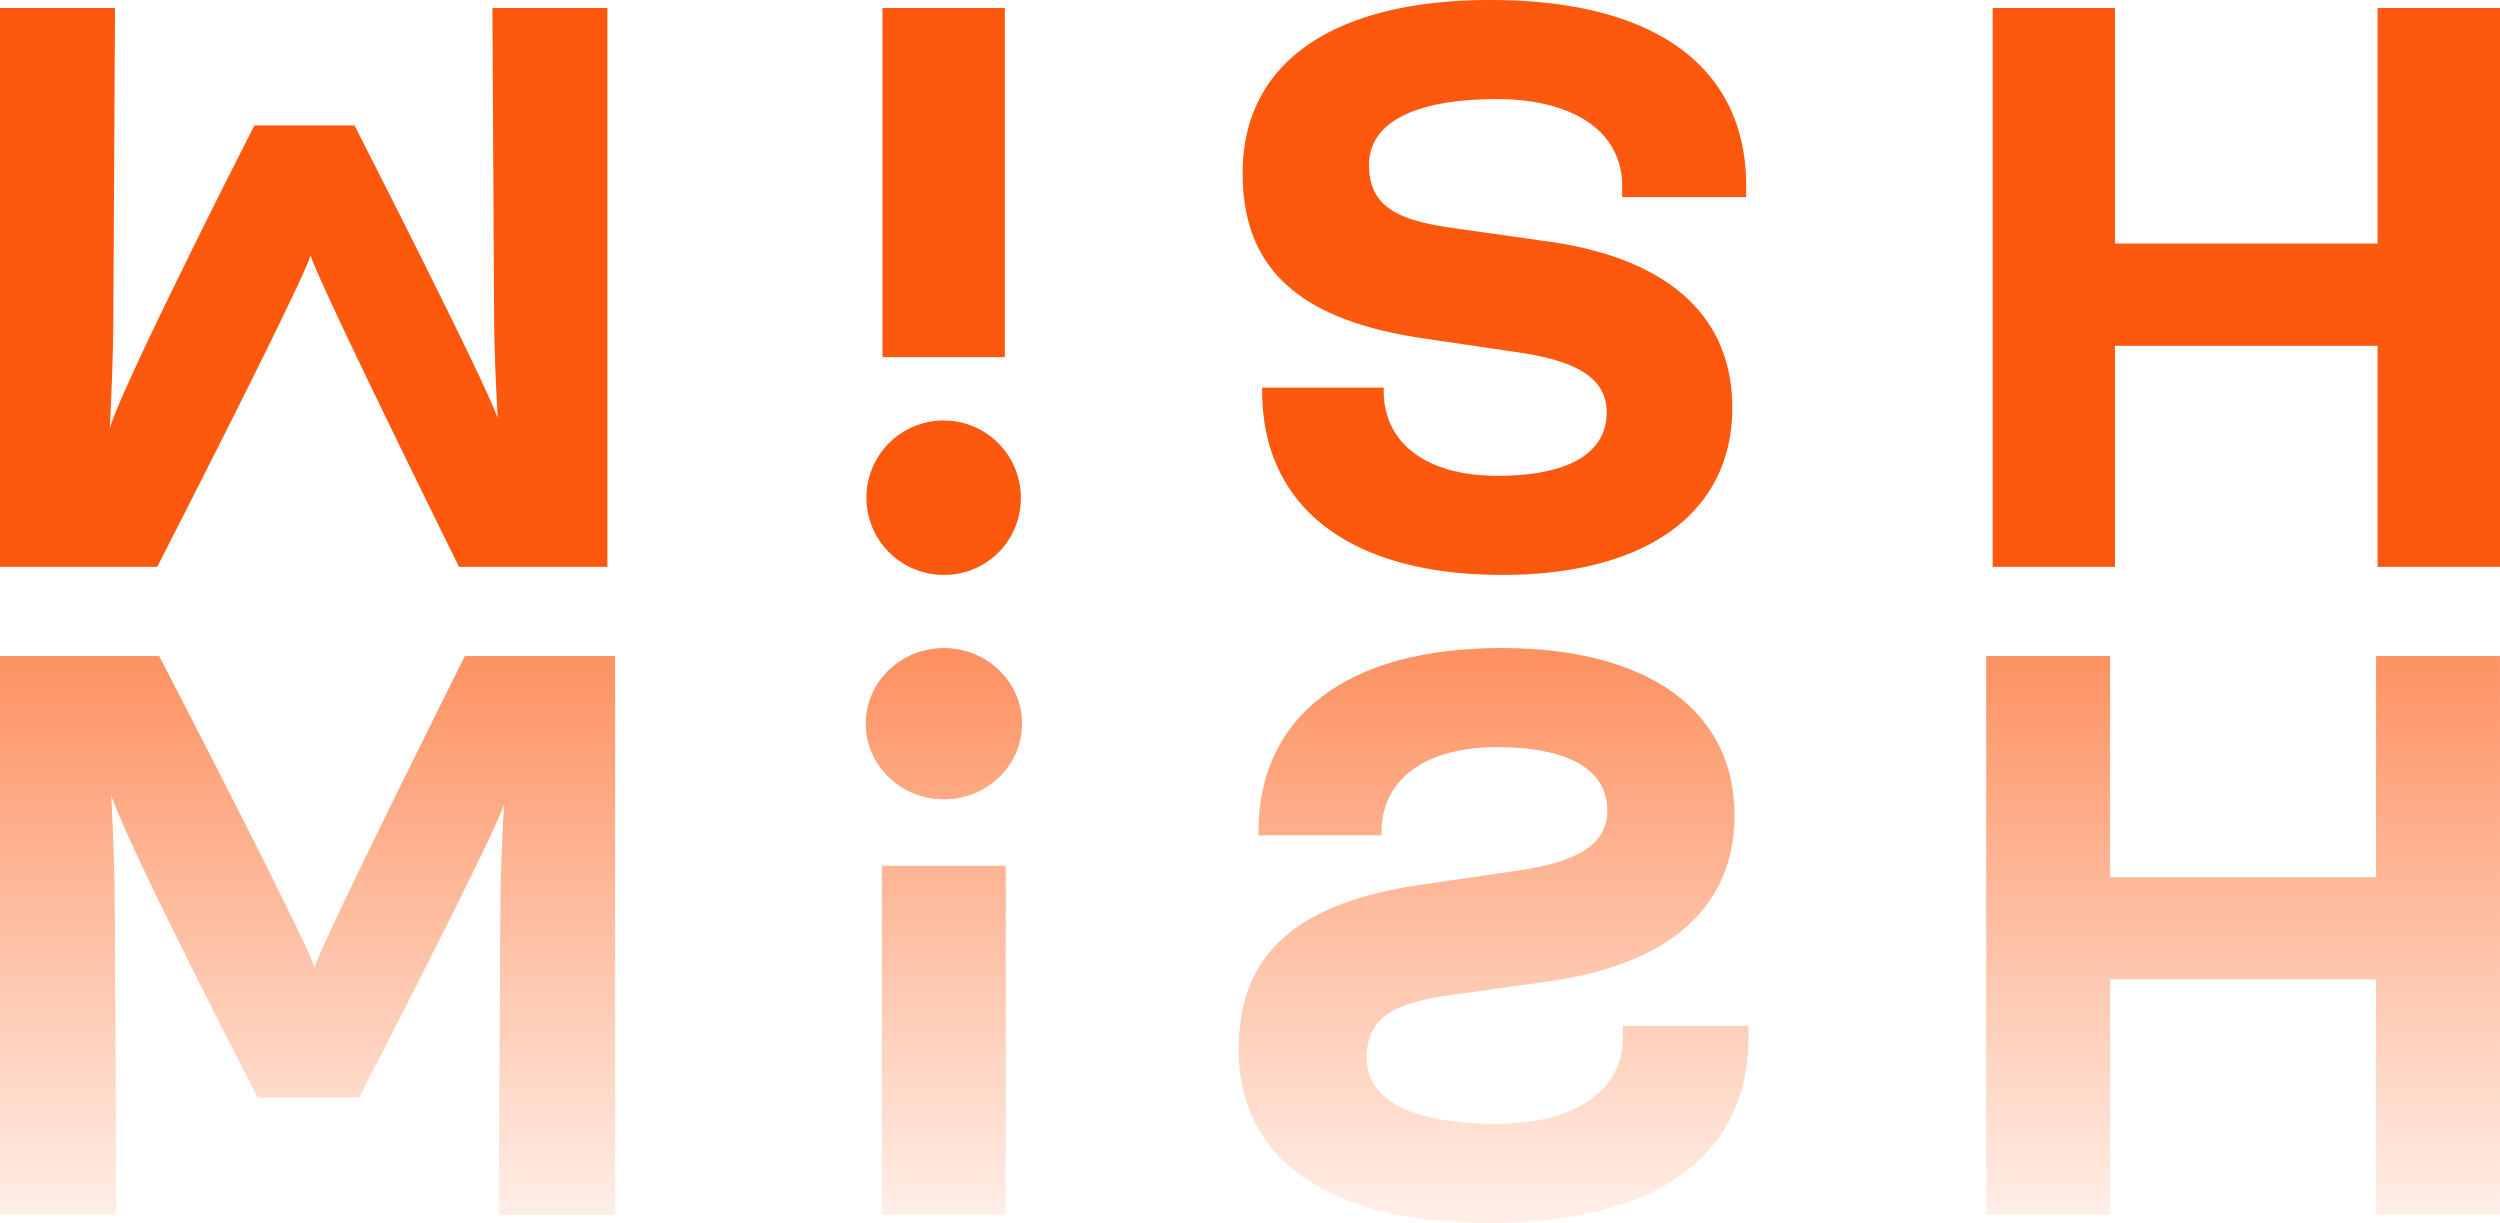 <svg xmlns="http://www.w3.org/2000/svg" xmlns:xlink="http://www.w3.org/1999/xlink" width="680.003" height="332.645" viewBox="0 0 680.003 332.645">
  <defs>
    <linearGradient id="linear-gradient" x1="0.5" y1="1" x2="0.5" gradientUnits="objectBoundingBox">
      <stop offset="0" stop-color="#fc580e" stop-opacity="0.102"/>
      <stop offset="1" stop-color="#fc580e"/>
    </linearGradient>
  </defs>
  <g id="グループ_2787" data-name="グループ 2787" transform="translate(-6145.383 635.163)">
    <path id="パス_1426" data-name="パス 1426" d="M6271.835-456.709H6312.7V-304.69h-31.683l.457-82.554c0-8.761.478-19.324.992-29.015-3.289,9.75-39.435,79.635-39.435,79.635h-27.567s-35.439-68.55-39.829-82.278c.528,10.422.974,21.856.974,31.882l.456,82.33h-31.683V-456.708h43.3s40.154,77.427,42.253,84.733C6233.011-379.216,6271.835-456.709,6271.835-456.709Zm113.422,152.017h33.7v-94.971h-33.7Zm201.578-48.41c0,14.482-12.932,23.63-34.6,23.63h-.772c-22.242-.2-34.349-6.551-34.349-17.9,0-11.778,8.563-15.193,23.681-17.252l25-3.49c33.332-4.456,51.377-20.109,51.377-45.279,0-28.492-23.476-45.5-63.356-45.5-42.186,0-66.141,18.554-66.141,50.1v.839h33.479v-.839c0-14.21,11.618-23.154,31.479-23.154l.723.006c19.051.191,29.214,6.316,29.214,17.25,0,9.061-7.678,13.961-24.678,16.378l-25.451,3.706c-34.45,4.94-50.146,18.838-50.153,45.059,0,29.89,24.79,47.03,68.27,47.03,45.424,0,70.438-18.291,70.438-50.584v-3.011h-34.157ZM6791.68-456.71v60.137h-72.347V-456.71h-33.7v152.017h33.7v-64.061h72.347v64.061h33.7V-456.71Zm-389.555-2.178c-11.741,0-21.259,9.211-21.259,20.573s9.518,20.573,21.259,20.573,21.259-9.211,21.259-20.573S6413.866-458.888,6402.125-458.888Z" fill="url(#linear-gradient)"/>
    <path id="パス_206" data-name="パス 206" d="M6229.867-565.705c-2.069,7.306-41.724,84.733-41.724,84.733h-42.76V-632.989h31.287l-.45,82.329c0,10.026-.44,21.461-.963,31.882,4.336-13.727,39.331-82.277,39.331-82.277h27.22s35.693,69.886,38.94,79.635c-.508-9.693-.98-20.253-.98-29.016l-.45-82.553H6310.6v152.017h-40.357S6231.912-558.468,6229.867-565.705Zm155.547,27.689H6418.7v-94.973h-33.283Zm147.479-5.058,25.132,3.706c16.787,2.415,24.37,7.316,24.37,16.377,0,10.934-10.036,17.061-28.849,17.25l-.713.006c-19.613,0-31.084-8.944-31.084-23.155v-.839H6488.69v.839c0,31.547,23.655,50.1,65.311,50.1,39.38,0,62.563-17.008,62.563-45.5,0-25.168-17.82-40.823-50.734-45.28l-24.681-3.49c-14.93-2.059-23.385-5.473-23.385-17.25,0-11.351,11.955-17.7,33.919-17.9h.762c21.4,0,34.171,9.147,34.171,23.63v3.011h33.73v-3.011c0-32.293-24.7-50.583-69.555-50.583-42.935,0-67.413,17.141-67.413,47.029,0,26.222,15.494,40.121,49.514,45.06Zm292.493,62.1V-632.989H6792.1v64.062h-71.442v-64.062h-33.275v152.017h33.275v-60.134H6792.1v60.134Zm-402.34-18.391a21,21,0,0,0-20.57-21.422,21,21,0,0,0-21.422,20.57,21,21,0,0,0,20.57,21.422c.143,0,.286,0,.43,0a20.784,20.784,0,0,0,20.992-20.574Z" fill="#fc580e"/>
  </g>
</svg>
